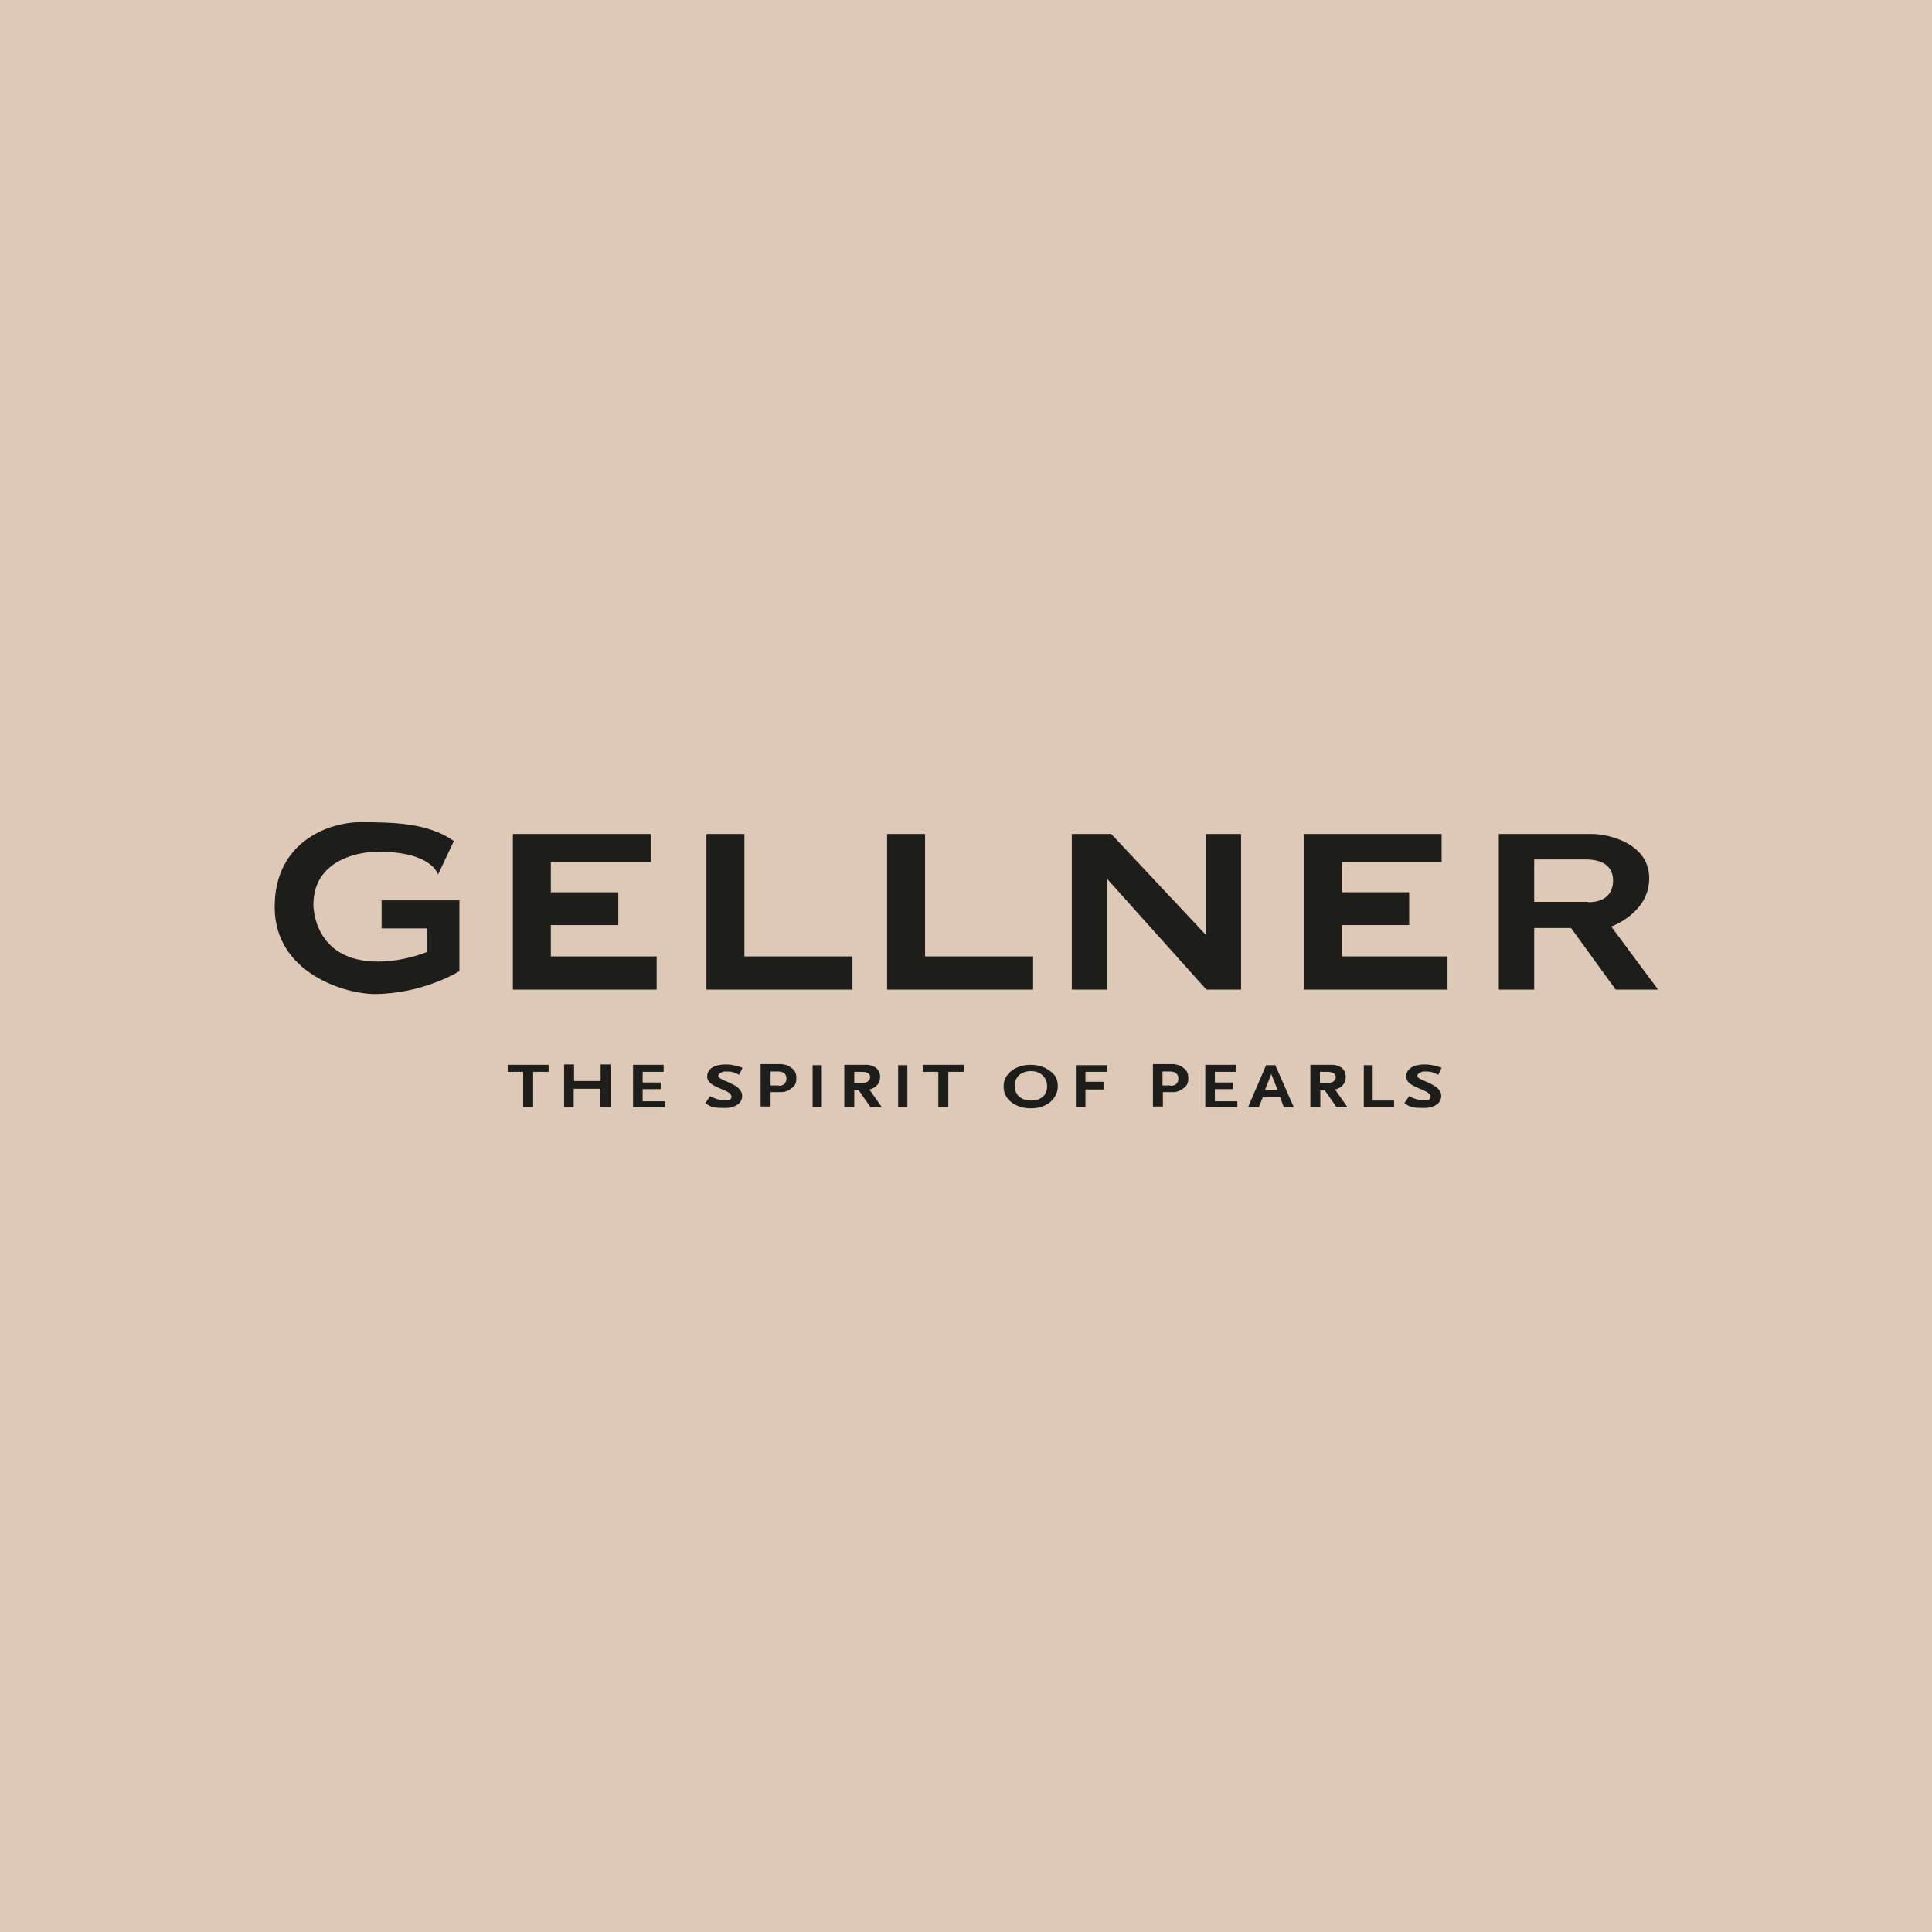 <?xml version="1.0" encoding="utf-8"?>
<!-- Generator: Adobe Illustrator 25.2.3, SVG Export Plug-In . SVG Version: 6.00 Build 0)  -->
<svg version="1.1" id="Layer_1" xmlns="http://www.w3.org/2000/svg" xmlns:xlink="http://www.w3.org/1999/xlink" x="0px" y="0px"
	 viewBox="0 0 524 524" style="enable-background:new 0 0 524 524;" xml:space="preserve">
<style type="text/css">
	.st0{fill:#DEC8B6;}
	.st1{fill:#1D1D1B;}
</style>
<rect y="0" class="st0" width="524" height="524"/>
<g>
	<path class="st1" d="M124.6,263.4c0,0-9.9,6.2-23.1,6.2c-7.4,0-27-5.4-27-23.6c0-18.2,15.4-23,23.1-23c9.3,0,18.5,0.2,25.5,5.1
		l-4.3,9.1c0,0-1.5-6.2-16.3-6.2c-5.4,0-17.5,2.3-17.5,14.4c0,0-0.2,15.4,17.5,15.4c7.2,0,13.3-2.6,13.3-2.6v-6.4h-12.3v-7.6h21.1
		V263.4z"/>
	<path class="st1" d="M178.1,268.4h-39v-42.2h37.4v7.6h-27.1v8.2h18.3v8.9h-18.3v8.5h28.7V268.4z"/>
	<path class="st1" d="M392.6,268.4h-39v-42.2H391v7.6h-27.1v8.2h18.3v8.9h-18.3v8.5h28.7V268.4z"/>
	<path class="st1" d="M231.2,268.4h-39.6v-42.2h10.3v33.2h29.3V268.4z"/>
	<path class="st1" d="M280.2,268.4h-39.6v-42.2h10.3v33.2h29.3V268.4z"/>
	<path class="st1" d="M336.6,268.4h-9.4l-26.9-30v30h-9.6v-42.2h10.7l25.6,27.3v-27.3h9.6V268.4z"/>
	<path class="st1" d="M449.7,268.4h-11.5l-12.1-16.7h-10v16.7h-9.6v-42.2h25.3c4.4,0,15.5,2.5,15.5,12c0,9.5-10.3,13.1-10.3,13.1
		L449.7,268.4z M430.7,244.7c5.4,0,6.8-3.1,6.8-5.9c0-2.8-1.6-5.7-7.4-5.7h-14v11.5H430.7z"/>
	<path class="st1" d="M148.8,290.7h-4.2v9.5h-2.7v-9.5h-4.2v-1.9h11.1V290.7z"/>
	<path class="st1" d="M261.4,290.7h-4.2v9.5h-2.7v-9.5h-4.2v-1.9h11.1V290.7z"/>
	<path class="st1" d="M165.5,300.2h-2.7v-4.9h-7.2v4.9H153v-11.5h2.7v4.5h7.2v-4.5h2.7V300.2z"/>
	<path class="st1" d="M180.4,300.3h-8.7v-11.5h8.3v1.9h-5.7v2.9h4.9v1.8h-4.9v3.3h6.1V300.3z"/>
	<path class="st1" d="M335.6,300.3h-8.7v-11.5h8.3v1.9h-5.7v2.9h4.9v1.8h-4.9v3.3h6.1V300.3z"/>
	<path class="st1" d="M200.5,291.5c-1.7-0.8-2-0.9-3.7-0.9c-1.1,0-2,0.7-2,1.2c0,0.5,1,1,2,1.4c1,0.5,4.5,1.6,4.5,4
		s-2.5,3.3-4.5,3.3c-2.9,0-3.9-0.1-5.5-1.3l1.3-1.9c1.8,1.1,5.8,1.9,5.8,0.2c0-2.2-6.6-2.3-6.6-5.5c0-2.8,3.2-3.3,5-3.3
		c2.4,0,4.6,0.9,4.6,0.9L200.5,291.5z"/>
	<path class="st1" d="M390.1,291.5c-1.7-0.8-2-0.9-3.7-0.9c-1.1,0-2,0.7-2,1.2c0,0.5,1,1,2,1.4c1,0.5,4.5,1.6,4.5,4
		s-2.5,3.3-4.5,3.3c-2.9,0-3.9-0.1-5.5-1.3l1.3-1.9c1.8,1.1,5.8,1.9,5.8,0.2c0-2.2-6.6-2.3-6.6-5.5c0-2.8,3.2-3.3,5-3.3
		c2.4,0,4.6,0.9,4.6,0.9L390.1,291.5z"/>
	<path class="st1" d="M212.3,288.7c1.1,0,2,0.6,2.7,1.2c0.7,0.6,1,1.5,1,2.5c0,1.1-0.3,2-1,2.5c-0.7,0.6-1.7,1.3-3,1.3H209v3.9h-2.7
		v-11.5H212.3z M211.2,294.5c1.4,0,2.1-0.8,2.1-2c0-1.2-0.8-1.9-2.3-1.9h-2v3.8H211.2z"/>
	<path class="st1" d="M318.6,288.7c1.1,0,2,0.6,2.7,1.2c0.7,0.6,1,1.5,1,2.5c0,1.1-0.3,2-1,2.5c-0.7,0.6-1.7,1.3-3,1.3h-2.9v3.9
		h-2.7v-11.5H318.6z M317.5,294.5c1.4,0,2.1-0.8,2.1-2c0-1.2-0.8-1.9-2.3-1.9h-2v3.8H317.5z"/>
	<path class="st1" d="M222.9,300.2h-2.5v-11.3h2.5V300.2z"/>
	<path class="st1" d="M246.1,300.2h-2.5v-11.3h2.5V300.2z"/>
	<polygon class="st1" points="372.3,298.5 372.3,288.9 369.9,288.9 369.9,300.2 371.9,300.2 372.3,300.2 378.1,300.2 378.1,298.5 	
		"/>
	<path class="st1" d="M286.9,294.6c0,1.8-0.8,3.3-2.3,4.5c-1.4,1-3,1.5-5,1.5c-2,0-3.7-0.5-5.1-1.5c-1.5-1.1-2.3-2.6-2.3-4.4
		c0-1.8,0.8-3.3,2.3-4.4c1.4-1,3.1-1.5,5-1.5c2,0,3.7,0.5,5,1.5C286.2,291.3,286.9,292.8,286.9,294.6z M284,294.6
		c0-1.3-0.5-2.3-1.4-3.1c-0.8-0.7-1.8-1-3-1c-1.3,0-2.4,0.4-3.2,1.1c-0.8,0.8-1.2,1.7-1.2,2.9c0,1.2,0.4,2.2,1.2,2.9
		c0.8,0.7,1.9,1.1,3.3,1.1c1.3,0,2.4-0.4,3.2-1.1C283.6,296.8,284,295.8,284,294.6z"/>
	<path class="st1" d="M300.4,290.7h-6v2.7h4.9v2.1h-4.9v4.7h-2.6v-11.3h8.5V290.7z"/>
	<path class="st1" d="M350.9,300.3h-2.7l-1-2.7h-4.7l-1.1,2.7h-2.9l4.9-11.4h2.5L350.9,300.3z M346.5,295.6l-1.7-4.3l-1.7,4.3H346.5
		z"/>
	<path class="st1" d="M239.1,300.2l-3.3-4.7c1.3-0.3,2.9-1.3,2.9-3.4c0-2.8-2.6-3.3-3.7-3.3H229v11.5h2.7v-4.6h1.2l3.2,4.6H239.1z
		 M231.7,290.7h2c1.5,0,2.3,0.5,2.3,1.4c0,0.9-0.7,1.6-2.1,1.6h-2.2V290.7z"/>
	<path class="st1" d="M365.4,300.2l-3.3-4.7c1.3-0.3,2.9-1.3,2.9-3.4c0-2.8-2.6-3.3-3.7-3.3h-5.9v11.5h2.7v-4.6h1.2l3.2,4.6H365.4z
		 M358,290.7h2c1.5,0,2.3,0.5,2.3,1.4c0,0.9-0.7,1.6-2.1,1.6H358V290.7z"/>
</g>
</svg>
